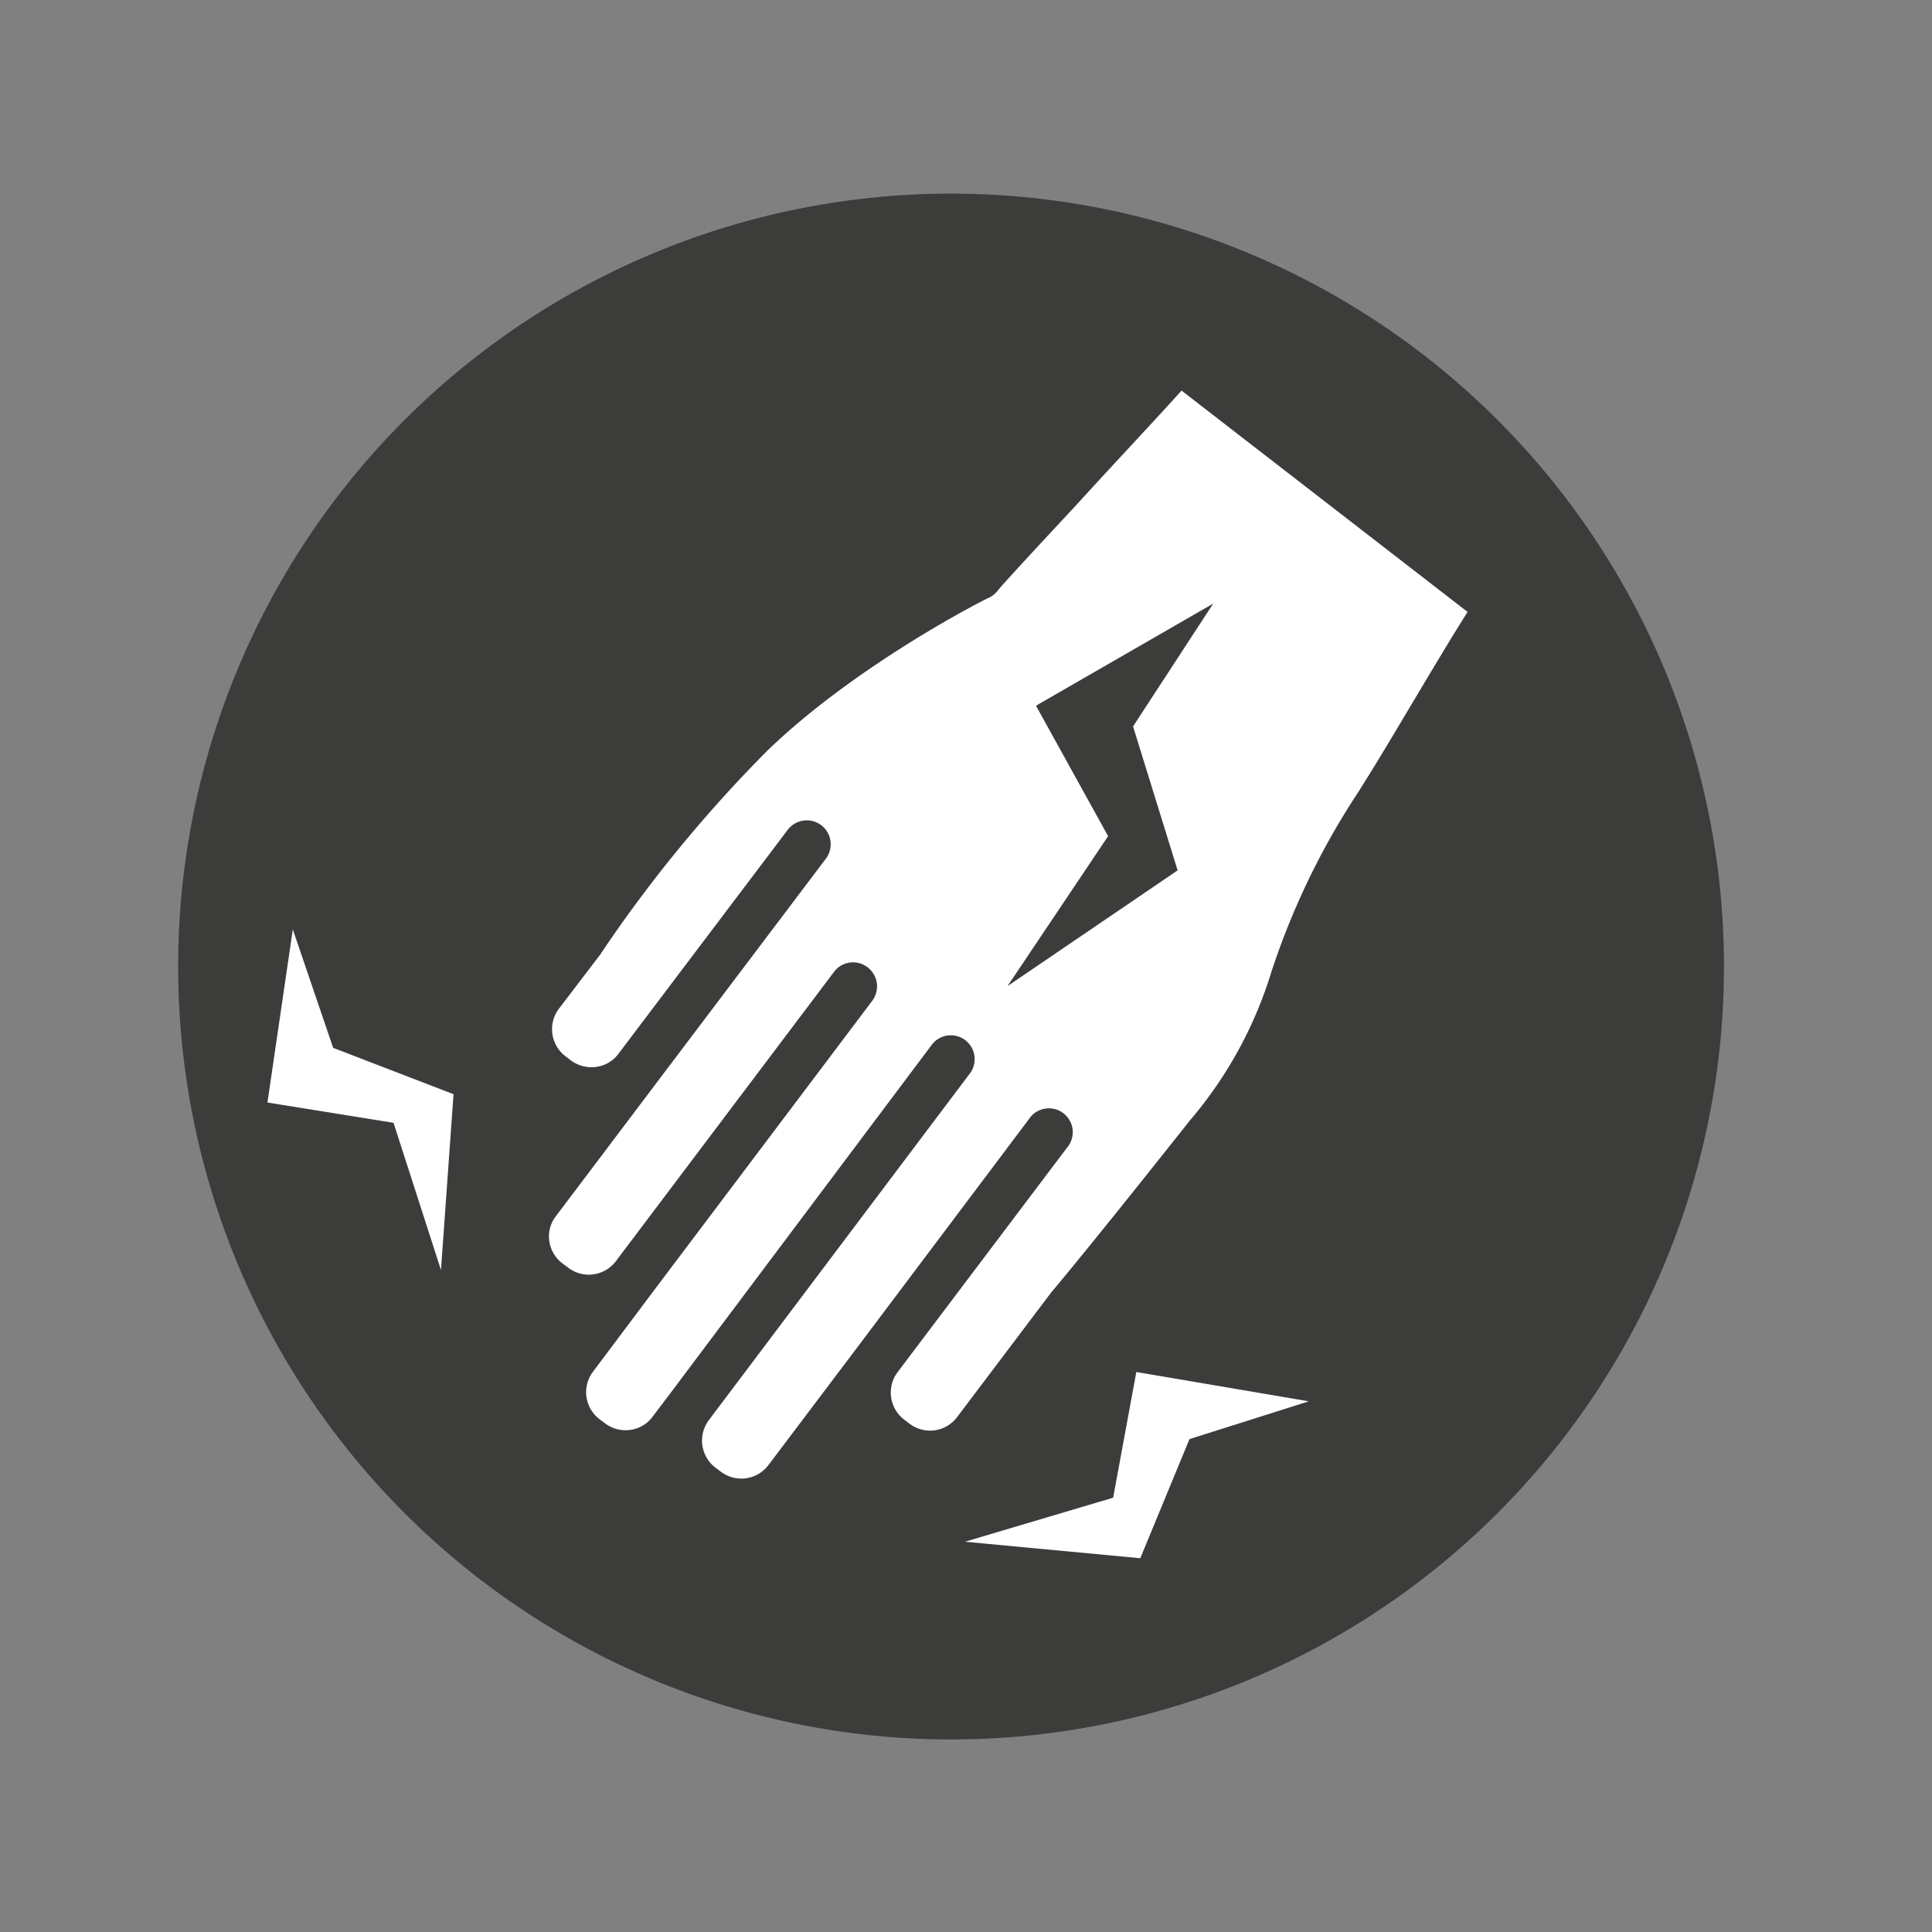 <?xml version="1.0" encoding="UTF-8"?> <svg xmlns="http://www.w3.org/2000/svg" id="Warstwa_1" data-name="Warstwa 1" viewBox="0 0 141.73 141.73"><rect x="0" y="0" width="141.73" height="141.73" fill="#808080" stroke="none"/><defs><style>.cls-1{fill:#3c3c3b;}.cls-2{fill:#fff;}</style></defs><path class="cls-1" d="M109.86,111a56.7,56.7,0,1,1,0-80.19,56.7,56.7,0,0,1,0,80.19"></path><path class="cls-2" d="M86.69,28.64C84.75,30.8,81.73,34,79,37c-2.56,2.75-5.47,5.88-5.81,6.33a1.81,1.81,0,0,1-.62.51c-.09,0-9.63,4.82-16.24,11.19A100.85,100.85,0,0,0,44.12,69.89l-.06.1L41,74a2.49,2.49,0,0,0,.49,3.49l.4.31a2.56,2.56,0,0,0,1.49.49,2.44,2.44,0,0,0,2-1h0L57.79,60.87A1.75,1.75,0,1,1,60.58,63L48.16,79.44l-7.39,9.79a2.41,2.41,0,0,0-.47,1.84,2.47,2.47,0,0,0,1,1.64l.4.3a2.49,2.49,0,0,0,3.48-.49h0l16-21.22a1.74,1.74,0,0,1,2.45-.35A1.76,1.76,0,0,1,64,73.4l-16,21.23h0l-4.5,6a2.49,2.49,0,0,0,.48,3.48l.4.3a2.47,2.47,0,0,0,1.5.51,2.44,2.44,0,0,0,2-1l1.37-1.81h0L68.32,76.69a1.75,1.75,0,1,1,2.79,2.11L52,104.18a2.5,2.5,0,0,0,.49,3.49l.4.3a2.49,2.49,0,0,0,3.48-.49l6.74-8.93L75.48,82.1a1.75,1.75,0,1,1,2.79,2.1L65.84,100.67h0a2.49,2.49,0,0,0,.49,3.47l.39.3a2.48,2.48,0,0,0,3.49-.48l6.84-9.06.06-.08S79.52,92,87.27,82.22a30.5,30.5,0,0,0,6-10.93,55,55,0,0,1,6.37-13.18c1.34-2.11,2.77-4.53,4.16-6.86s2.68-4.49,3.86-6.36l-21-16.25M83.12,53.29l3.27,10.56L73.91,72.34l7.38-11L76,51.77l13-7.49Z"></path><polygon class="cls-2" points="21.48 68.18 19.62 80.88 28.87 82.37 32.35 93.17 33.27 80.27 24.44 76.87 21.48 68.18"></polygon><polygon class="cls-2" points="81.66 109.87 70.79 113.1 83.65 114.31 87.26 105.57 96.01 102.8 83.36 100.65 81.66 109.87"></polygon></svg> 